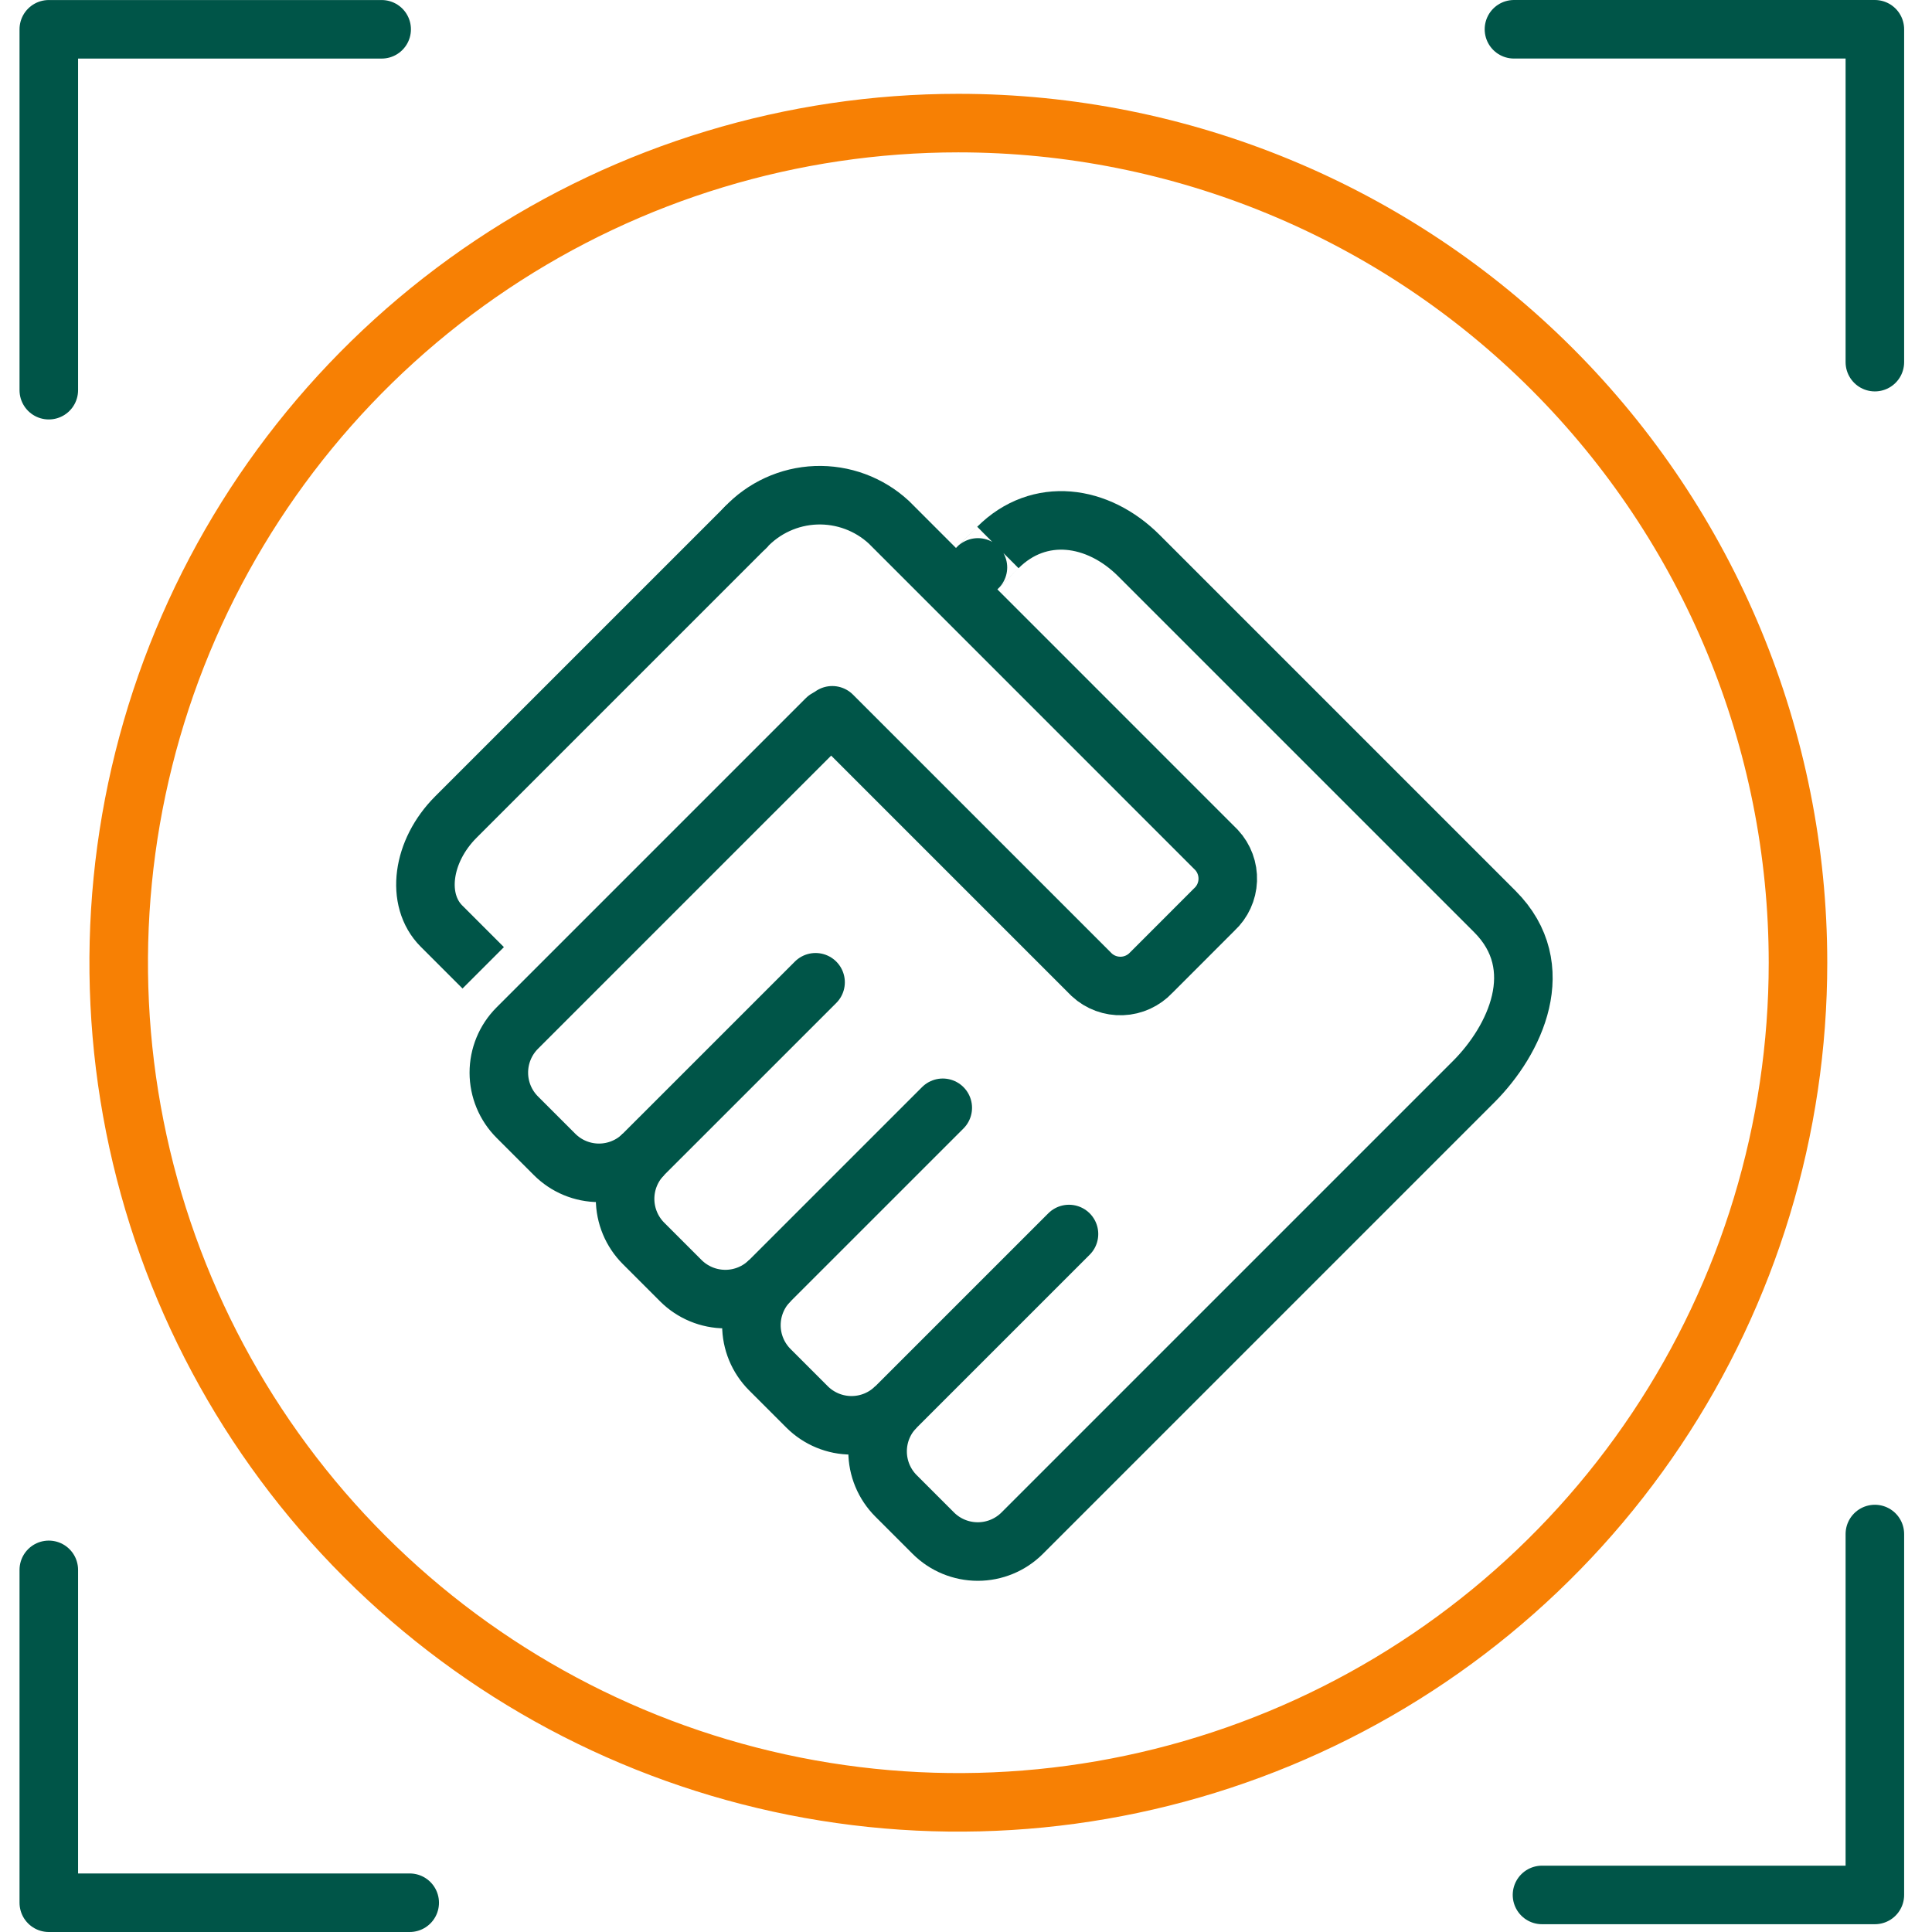 <svg xmlns="http://www.w3.org/2000/svg" width="66" height="66" viewBox="0 0 66 66" fill="none"><path d="M61.422 32.888C61.422 38.561 59.739 44.107 56.587 48.824C53.436 53.541 48.956 57.217 43.715 59.388C38.474 61.559 32.706 62.127 27.142 61.02C21.578 59.913 16.467 57.181 12.456 53.17C8.445 49.158 5.713 44.048 4.606 38.484C3.499 32.919 4.067 27.152 6.238 21.911C8.41 16.67 12.086 12.19 16.803 9.038C21.52 5.887 27.066 4.205 32.739 4.205C40.346 4.205 47.642 7.227 53.021 12.606C58.4 17.985 61.422 25.281 61.422 32.888Z" stroke="#F78004" stroke-width="2" stroke-linecap="round" stroke-linejoin="round"></path><path d="M32.724 20.067C32.724 20.067 34.092 18.7 34.089 18.703C35.5 17.296 37.503 17.576 38.908 18.981L51.066 31.139C52.959 33.032 51.752 35.543 50.345 36.95L34.919 52.376C34.516 52.778 33.971 53.003 33.402 53.003C32.833 53.003 32.287 52.778 31.884 52.376L30.61 51.102C30.207 50.699 29.98 50.153 29.98 49.583C29.979 49.014 30.205 48.467 30.607 48.064C30.204 48.465 29.658 48.691 29.09 48.691C28.521 48.691 27.975 48.465 27.572 48.064L26.297 46.789C25.895 46.386 25.669 45.84 25.669 45.27C25.669 44.701 25.895 44.154 26.297 43.751C25.893 44.154 25.346 44.38 24.776 44.379C24.205 44.378 23.659 44.151 23.256 43.748L21.986 42.478C21.582 42.075 21.355 41.528 21.354 40.958C21.353 40.387 21.579 39.84 21.982 39.436C21.782 39.636 21.546 39.794 21.285 39.902C21.024 40.01 20.745 40.066 20.462 40.066C20.18 40.066 19.901 40.01 19.64 39.902C19.379 39.794 19.143 39.635 18.943 39.435L17.673 38.165C17.269 37.762 17.042 37.216 17.041 36.646C17.04 36.076 17.265 35.528 17.668 35.124L28.236 24.556" stroke="#005548" stroke-width="2" stroke-miterlimit="10" stroke-linecap="round"></path><path d="M16.507 33.062L15.082 31.637C14.189 30.744 14.41 29.074 15.575 27.91L25.538 17.947" stroke="#005548" stroke-width="2" stroke-miterlimit="10"></path><path d="M21.716 39.7L27.861 33.556" stroke="#005548" stroke-width="2" stroke-miterlimit="10" stroke-linecap="round"></path><path d="M26.033 44.016L32.206 37.844" stroke="#005548" stroke-width="2" stroke-miterlimit="10" stroke-linecap="round"></path><path d="M30.345 48.328L36.518 42.156" stroke="#005548" stroke-width="2" stroke-miterlimit="10" stroke-linecap="round"></path><path d="M25.459 18.026C26.086 17.352 26.954 16.954 27.873 16.919C28.793 16.885 29.689 17.216 30.364 17.84L41.56 29.037C41.819 29.317 41.956 29.689 41.942 30.07C41.927 30.452 41.762 30.812 41.482 31.071L39.331 33.223C39.071 33.502 38.711 33.668 38.33 33.682C37.948 33.697 37.576 33.56 37.296 33.301L28.431 24.436" stroke="#005548" stroke-width="2" stroke-miterlimit="10" stroke-linecap="round"></path><path d="M1.667 13.329V1.001H13.038" stroke="#005548" stroke-width="2" stroke-linecap="round" stroke-linejoin="round"></path><path d="M64.048 52.405V64.734H52.677" stroke="#005548" stroke-width="2" stroke-linecap="round" stroke-linejoin="round"></path><path d="M51.719 1L64.048 1V12.371" stroke="#005548" stroke-width="2" stroke-linecap="round" stroke-linejoin="round"></path><path d="M13.996 65H1.667L1.667 53.629" stroke="#005548" stroke-width="2" stroke-linecap="round" stroke-linejoin="round"></path></svg>